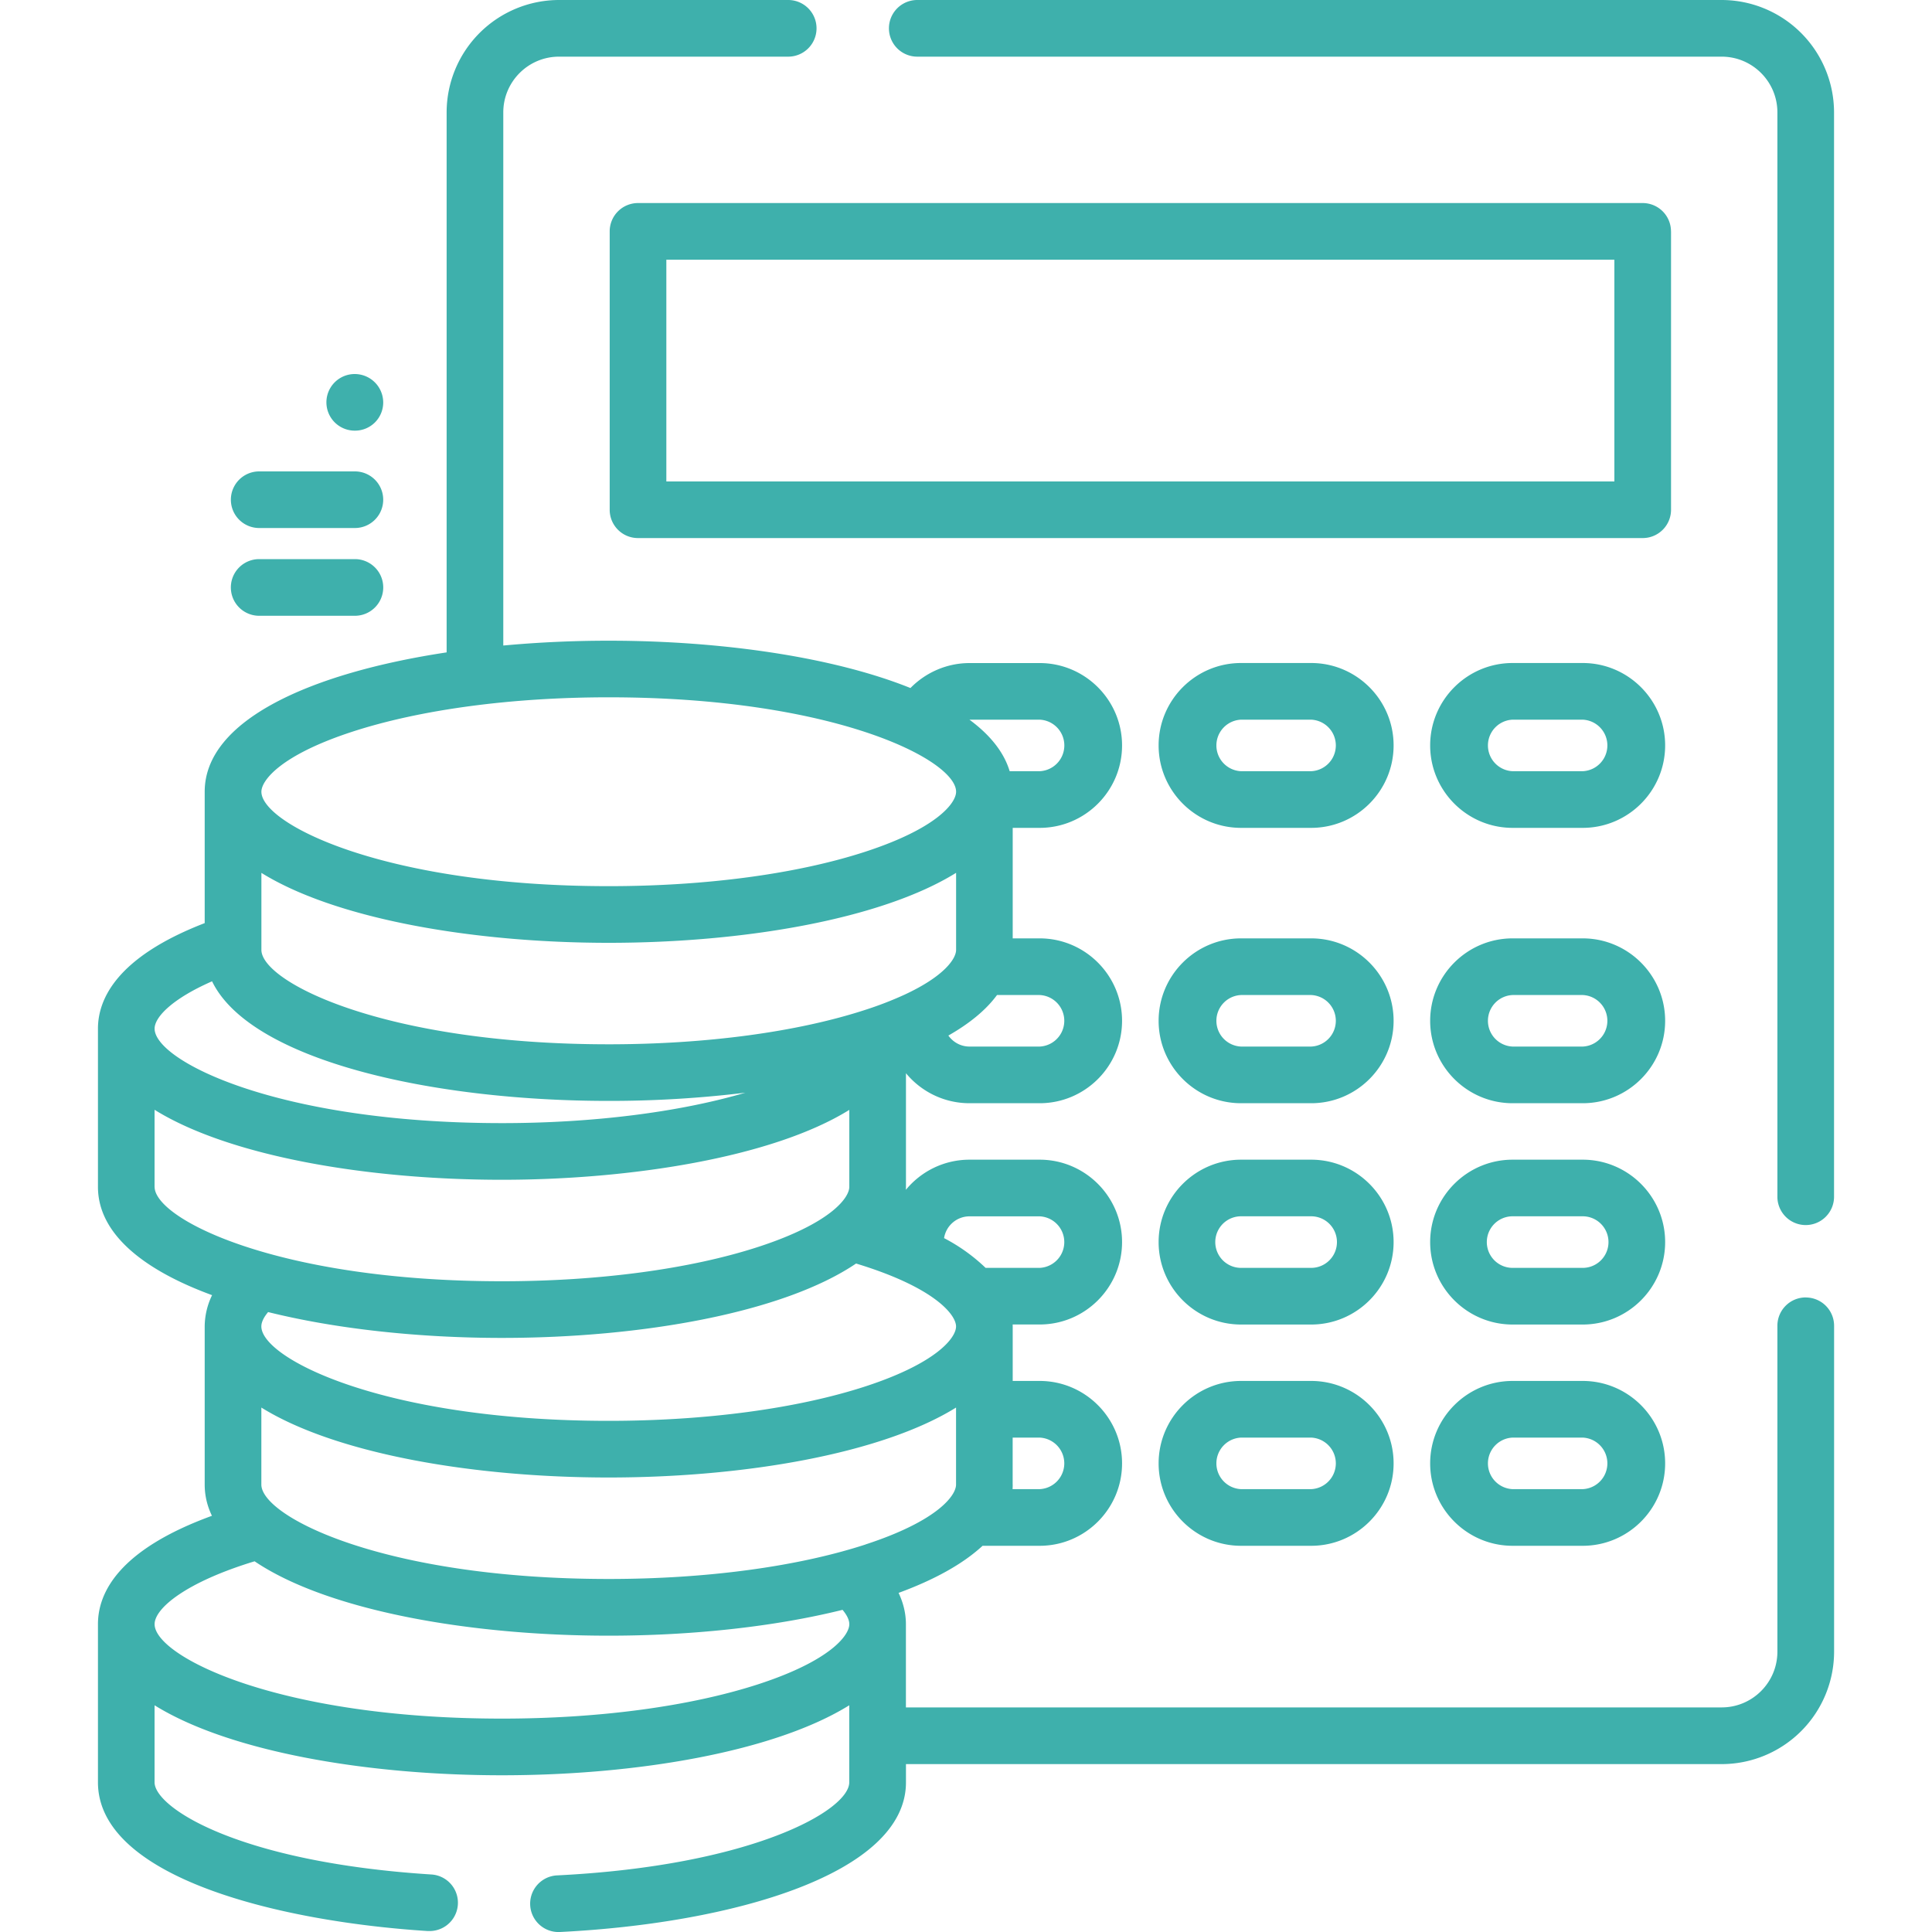 <svg xmlns="http://www.w3.org/2000/svg" width="40" height="40" fill="none"><path fill="#3EB0AC" d="M37.386 26.862a.586.586 0 0 0-.587.586v6.748c0 .637-.517 1.154-1.154 1.154H18.756v-1.723c0-.176-.034-.401-.152-.648.726-.266 1.325-.592 1.739-.975h1.182c.94 0 1.706-.765 1.706-1.706s-.766-1.707-1.706-1.707h-.558v-1.129l-.001-.04h.559c.94 0 1.706-.765 1.706-1.706 0-.94-.766-1.706-1.706-1.706h-1.452c-.53 0-1.005.243-1.318.624l.002-.062V22.22c.313.379.787.621 1.316.621h1.451c.941 0 1.707-.765 1.707-1.706s-.766-1.707-1.707-1.707h-.557V17.14h.558c.94 0 1.706-.765 1.706-1.706 0-.94-.766-1.706-1.707-1.706h-1.451c-.465 0-.905.192-1.223.517-1.61-.648-3.937-.98-6.248-.98-.733 0-1.469.034-2.182.1V2.327c0-.637.518-1.154 1.154-1.154h4.745a.586.586 0 0 0 0-1.173h-4.745a2.33 2.33 0 0 0-2.327 2.327v11.18c-2.799.423-5.009 1.397-5.009 2.885v2.72c-1.821.703-2.21 1.573-2.21 2.186v3.274c0 .969.937 1.72 2.363 2.243a1.499 1.499 0 0 0-.153.647v3.274c0 .228.052.444.15.647-1.93.703-2.36 1.592-2.36 2.244V36.9c0 1.95 3.677 2.878 6.826 3.08h.038a.586.586 0 0 0 .037-1.171C4.93 38.554 3.2 37.422 3.2 36.9v-1.594c1.539.956 4.376 1.449 7.191 1.449 2.815 0 5.653-.493 7.192-1.449v1.595c0 .584-2.022 1.728-6.05 1.927A.586.586 0 1 0 11.593 40c3.566-.176 7.164-1.202 7.164-3.098v-.378h16.89a2.33 2.33 0 0 0 2.326-2.327V27.45a.586.586 0 0 0-.586-.587Zm-16.42 3.875v-.973h.558a.534.534 0 0 1 0 1.067h-.56c.002-.031.003-.063.003-.095Zm-.893-5.554h1.451a.534.534 0 0 1 0 1.067h-1.118a3.714 3.714 0 0 0-.86-.616.534.534 0 0 1 .527-.451Zm-.279 2.28c0 .232-.395.756-1.874 1.24-1.412.46-3.3.714-5.318.714-4.653 0-7.191-1.291-7.191-1.955 0-.101.065-.208.14-.297 1.427.354 3.138.535 4.841.535 2.902 0 5.83-.524 7.332-1.54 1.632.495 2.07 1.064 2.07 1.302Zm1.73-6.862a.534.534 0 0 1 0 1.067h-1.451c-.181 0-.34-.09-.438-.228.434-.247.778-.527 1.007-.839h.883ZM20.074 14.9h1.451a.534.534 0 0 1 0 1.067h-.621c-.12-.399-.41-.755-.833-1.067h.003Zm-12.788.252c1.412-.461 3.3-.715 5.317-.715 4.654 0 7.192 1.292 7.192 1.955 0 .233-.395.756-1.874 1.24-1.412.461-3.3.715-5.318.715-4.653 0-7.191-1.291-7.191-1.955 0-.233.395-.756 1.874-1.24Zm-1.874 2.92c1.539.955 4.377 1.448 7.191 1.448 2.815 0 5.653-.493 7.192-1.449v1.595c0 .183-.245.546-1.068.928a7.354 7.354 0 0 1-.806.312c-1.412.461-3.3.715-5.318.715-4.653 0-7.191-1.291-7.191-1.955v-1.595ZM4.39 20.316c.788 1.629 4.52 2.477 8.212 2.477a23.2 23.2 0 0 0 2.83-.17c-1.379.406-3.167.63-5.04.63-4.653 0-7.191-1.293-7.191-1.956 0-.242.372-.622 1.189-.98ZM3.2 24.572v-1.595c1.54.956 4.377 1.449 7.192 1.449 2.655 0 5.601-.46 7.192-1.447v1.593c0 .233-.395.756-1.874 1.24-1.412.461-3.3.715-5.318.715-4.653 0-7.191-1.291-7.191-1.955Zm12.51 10.295c-1.412.46-3.3.715-5.318.715-4.653 0-7.191-1.292-7.191-1.955 0-.329.649-.87 2.07-1.302 1.503 1.015 4.43 1.54 7.331 1.54 1.703 0 3.415-.181 4.842-.535.074.088.14.195.14.297 0 .233-.395.756-1.874 1.24Zm2.21-2.89c-1.412.46-3.3.714-5.318.714-4.653 0-7.191-1.291-7.191-1.955v-1.594c1.539.955 4.377 1.448 7.191 1.448 2.815 0 5.653-.493 7.192-1.448v1.594c0 .233-.395.757-1.874 1.24ZM35.645 0H18.991a.586.586 0 0 0 0 1.173h16.654c.637 0 1.154.517 1.154 1.154v22.45a.586.586 0 1 0 1.173 0V2.326A2.33 2.33 0 0 0 35.645 0Z"/><path fill="#3EB0AC" d="M34.596 4.79a.586.586 0 0 0-.586-.586h-20.8a.586.586 0 0 0-.587.586v5.764c0 .324.262.586.586.586H34.01a.586.586 0 0 0 .587-.586V4.79Zm-1.172 5.178H13.796V5.377h19.628v4.59ZM27.146 13.727h-1.451c-.941 0-1.707.765-1.707 1.706s.766 1.707 1.707 1.707h1.451c.941 0 1.707-.766 1.707-1.707 0-.94-.766-1.706-1.707-1.706Zm0 2.24h-1.451a.534.534 0 0 1 0-1.067h1.451a.534.534 0 0 1 0 1.067ZM32.768 13.727h-1.451c-.941 0-1.707.765-1.707 1.706s.766 1.707 1.707 1.707h1.451c.941 0 1.707-.766 1.707-1.707 0-.94-.766-1.706-1.707-1.706Zm0 2.24h-1.451a.534.534 0 0 1 0-1.067h1.451a.534.534 0 0 1 0 1.067ZM27.146 19.428h-1.451c-.941 0-1.707.766-1.707 1.707 0 .94.766 1.706 1.707 1.706h1.451c.941 0 1.707-.765 1.707-1.706s-.766-1.707-1.707-1.707Zm0 2.24h-1.451a.534.534 0 0 1 0-1.067h1.451a.534.534 0 0 1 0 1.067ZM32.768 19.428h-1.451c-.941 0-1.707.766-1.707 1.707 0 .94.766 1.706 1.707 1.706h1.451c.941 0 1.707-.765 1.707-1.706s-.766-1.707-1.707-1.707Zm0 2.24h-1.451a.534.534 0 0 1 0-1.067h1.451a.534.534 0 0 1 0 1.067ZM27.146 24.01h-1.451c-.941 0-1.707.765-1.707 1.706s.766 1.707 1.707 1.707h1.451c.941 0 1.707-.766 1.707-1.707 0-.94-.766-1.706-1.707-1.706Zm0 2.24h-1.451a.534.534 0 0 1 0-1.068h1.451a.534.534 0 0 1 0 1.068ZM32.768 24.01h-1.451c-.941 0-1.707.765-1.707 1.706s.766 1.707 1.707 1.707h1.451c.941 0 1.707-.766 1.707-1.707 0-.94-.766-1.706-1.707-1.706Zm0 2.24h-1.451a.534.534 0 0 1 0-1.068h1.451a.534.534 0 0 1 0 1.068ZM27.146 28.591h-1.451c-.941 0-1.707.766-1.707 1.707 0 .94.766 1.706 1.707 1.706h1.451c.941 0 1.707-.765 1.707-1.706s-.766-1.707-1.707-1.707Zm0 2.24h-1.451a.534.534 0 0 1 0-1.067h1.451a.534.534 0 0 1 0 1.067ZM32.768 28.591h-1.451c-.941 0-1.707.766-1.707 1.707 0 .94.766 1.706 1.707 1.706h1.451c.941 0 1.707-.765 1.707-1.706s-.766-1.707-1.707-1.707Zm0 2.24h-1.451a.534.534 0 0 1 0-1.067h1.451a.534.534 0 0 1 0 1.067ZM7.348 11.576H5.366a.586.586 0 0 0 0 1.173h1.982a.586.586 0 1 0 0-1.173ZM7.348 9.76H5.366a.586.586 0 0 0 0 1.172h1.982a.586.586 0 1 0 0-1.172ZM7.344 7.744a.586.586 0 1 0 0 1.172h.008a.583.583 0 0 0 .582-.586.59.59 0 0 0-.59-.586Z"/></svg>